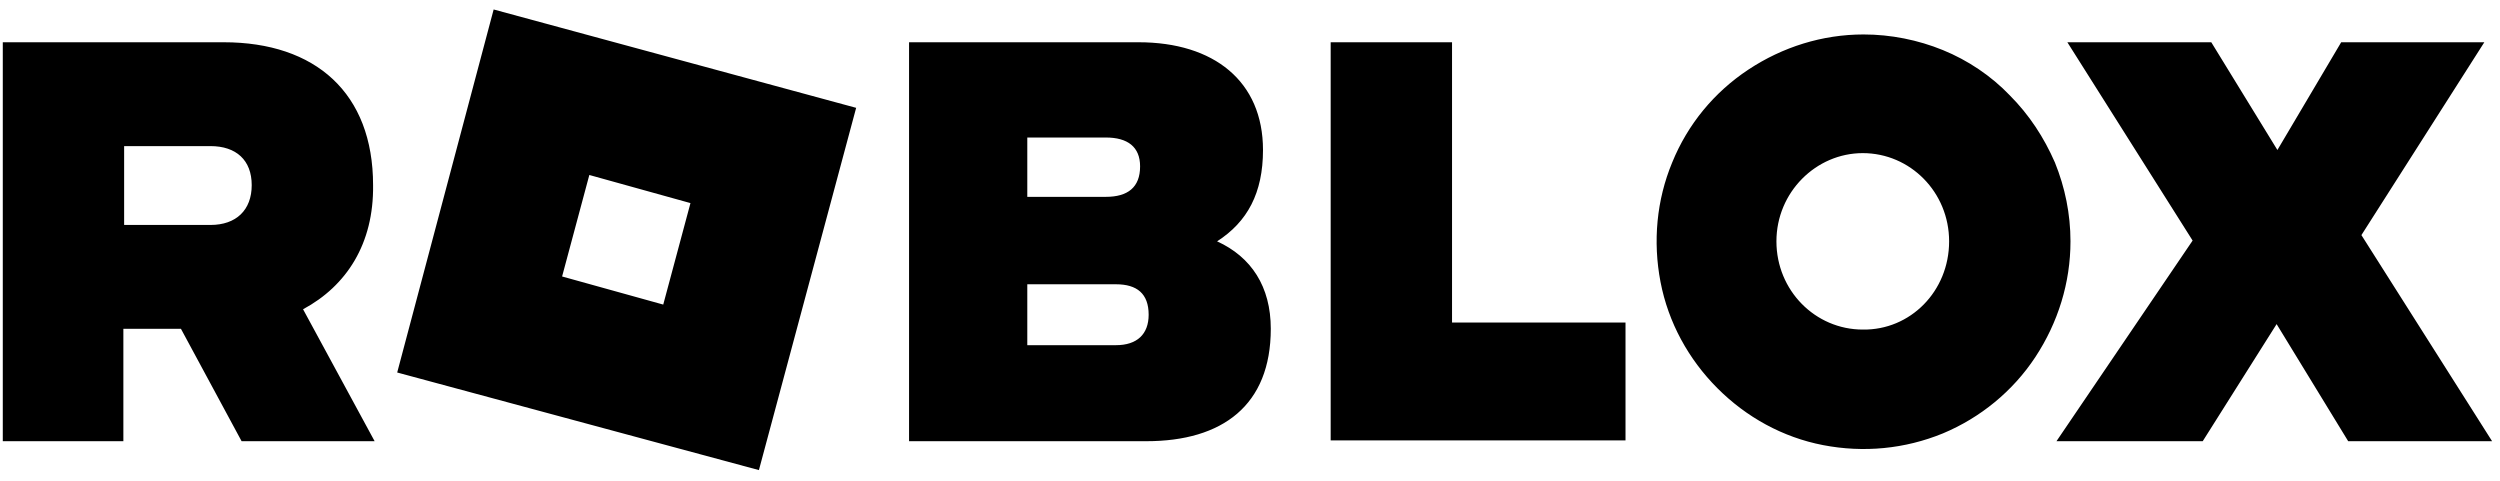 <svg width="156" height="30" viewBox="0 0 156 30" fill="none" xmlns="http://www.w3.org/2000/svg">
<g clip-path="url(#clip0_25346_14775)">
<path d="M18.911 19.298L23.377 27.531H15.076L11.29 20.516H7.698V27.531H0.174V2.637H13.96C19.688 2.637 23.28 5.804 23.28 11.552C23.328 15.206 21.629 17.837 18.911 19.298ZM7.746 9.117V14.037H13.134C14.736 14.037 15.707 13.111 15.707 11.552C15.707 9.993 14.736 9.117 13.134 9.117H7.746ZM47.356 29.334L24.785 23.244L30.804 0.591L42.114 3.66L53.424 6.729L47.356 29.334ZM43.085 12.673L36.774 10.919L35.075 17.252L41.386 19.006L43.085 12.673ZM79.297 20.516C79.297 25.29 76.287 27.531 71.53 27.531H56.725V2.637H71.045C75.753 2.637 78.811 5.073 78.811 9.36C78.811 12.04 77.841 13.842 75.947 15.06C78.083 16.034 79.297 17.885 79.297 20.516ZM64.103 8.581V12.283H69.006C70.365 12.283 71.142 11.698 71.142 10.383C71.142 9.165 70.365 8.581 69.006 8.581H64.103ZM64.103 21.539H69.637C70.948 21.539 71.676 20.857 71.676 19.639C71.676 18.324 70.948 17.739 69.637 17.739H64.103V21.539ZM83.034 2.637H90.607V20.126H101.432V27.482H83.034V2.637ZM129.198 15.06C129.198 17.642 128.421 20.126 127.013 22.27C125.605 24.413 123.567 26.07 121.237 27.044C118.858 28.018 116.285 28.262 113.761 27.775C111.237 27.288 108.956 26.021 107.16 24.218C105.364 22.416 104.102 20.126 103.616 17.593C103.131 15.06 103.373 12.478 104.344 10.14C105.315 7.753 106.965 5.755 109.101 4.342C111.237 2.93 113.713 2.15 116.285 2.15C117.984 2.15 119.683 2.491 121.237 3.125C122.79 3.758 124.246 4.732 125.411 5.95C126.625 7.168 127.547 8.581 128.227 10.14C128.858 11.698 129.198 13.355 129.198 15.06ZM121.625 15.06C121.625 11.991 119.198 9.555 116.237 9.555C113.324 9.555 110.849 11.991 110.849 15.06C110.849 18.129 113.276 20.565 116.237 20.565C119.198 20.613 121.625 18.178 121.625 15.06ZM147.352 14.67L155.507 27.531H146.527L142.061 20.224L137.45 27.531H128.324L136.819 15.011L129.003 2.637H137.984L142.11 9.36L146.09 2.637H155.022L147.352 14.67Z" fill="black"/>
</g>
<defs>
<clipPath id="clip0_25346_14775">
<rect width="155.333" height="29.229" fill="white" transform="translate(0.174 0.591)"/>
</clipPath>
</defs>
</svg>

